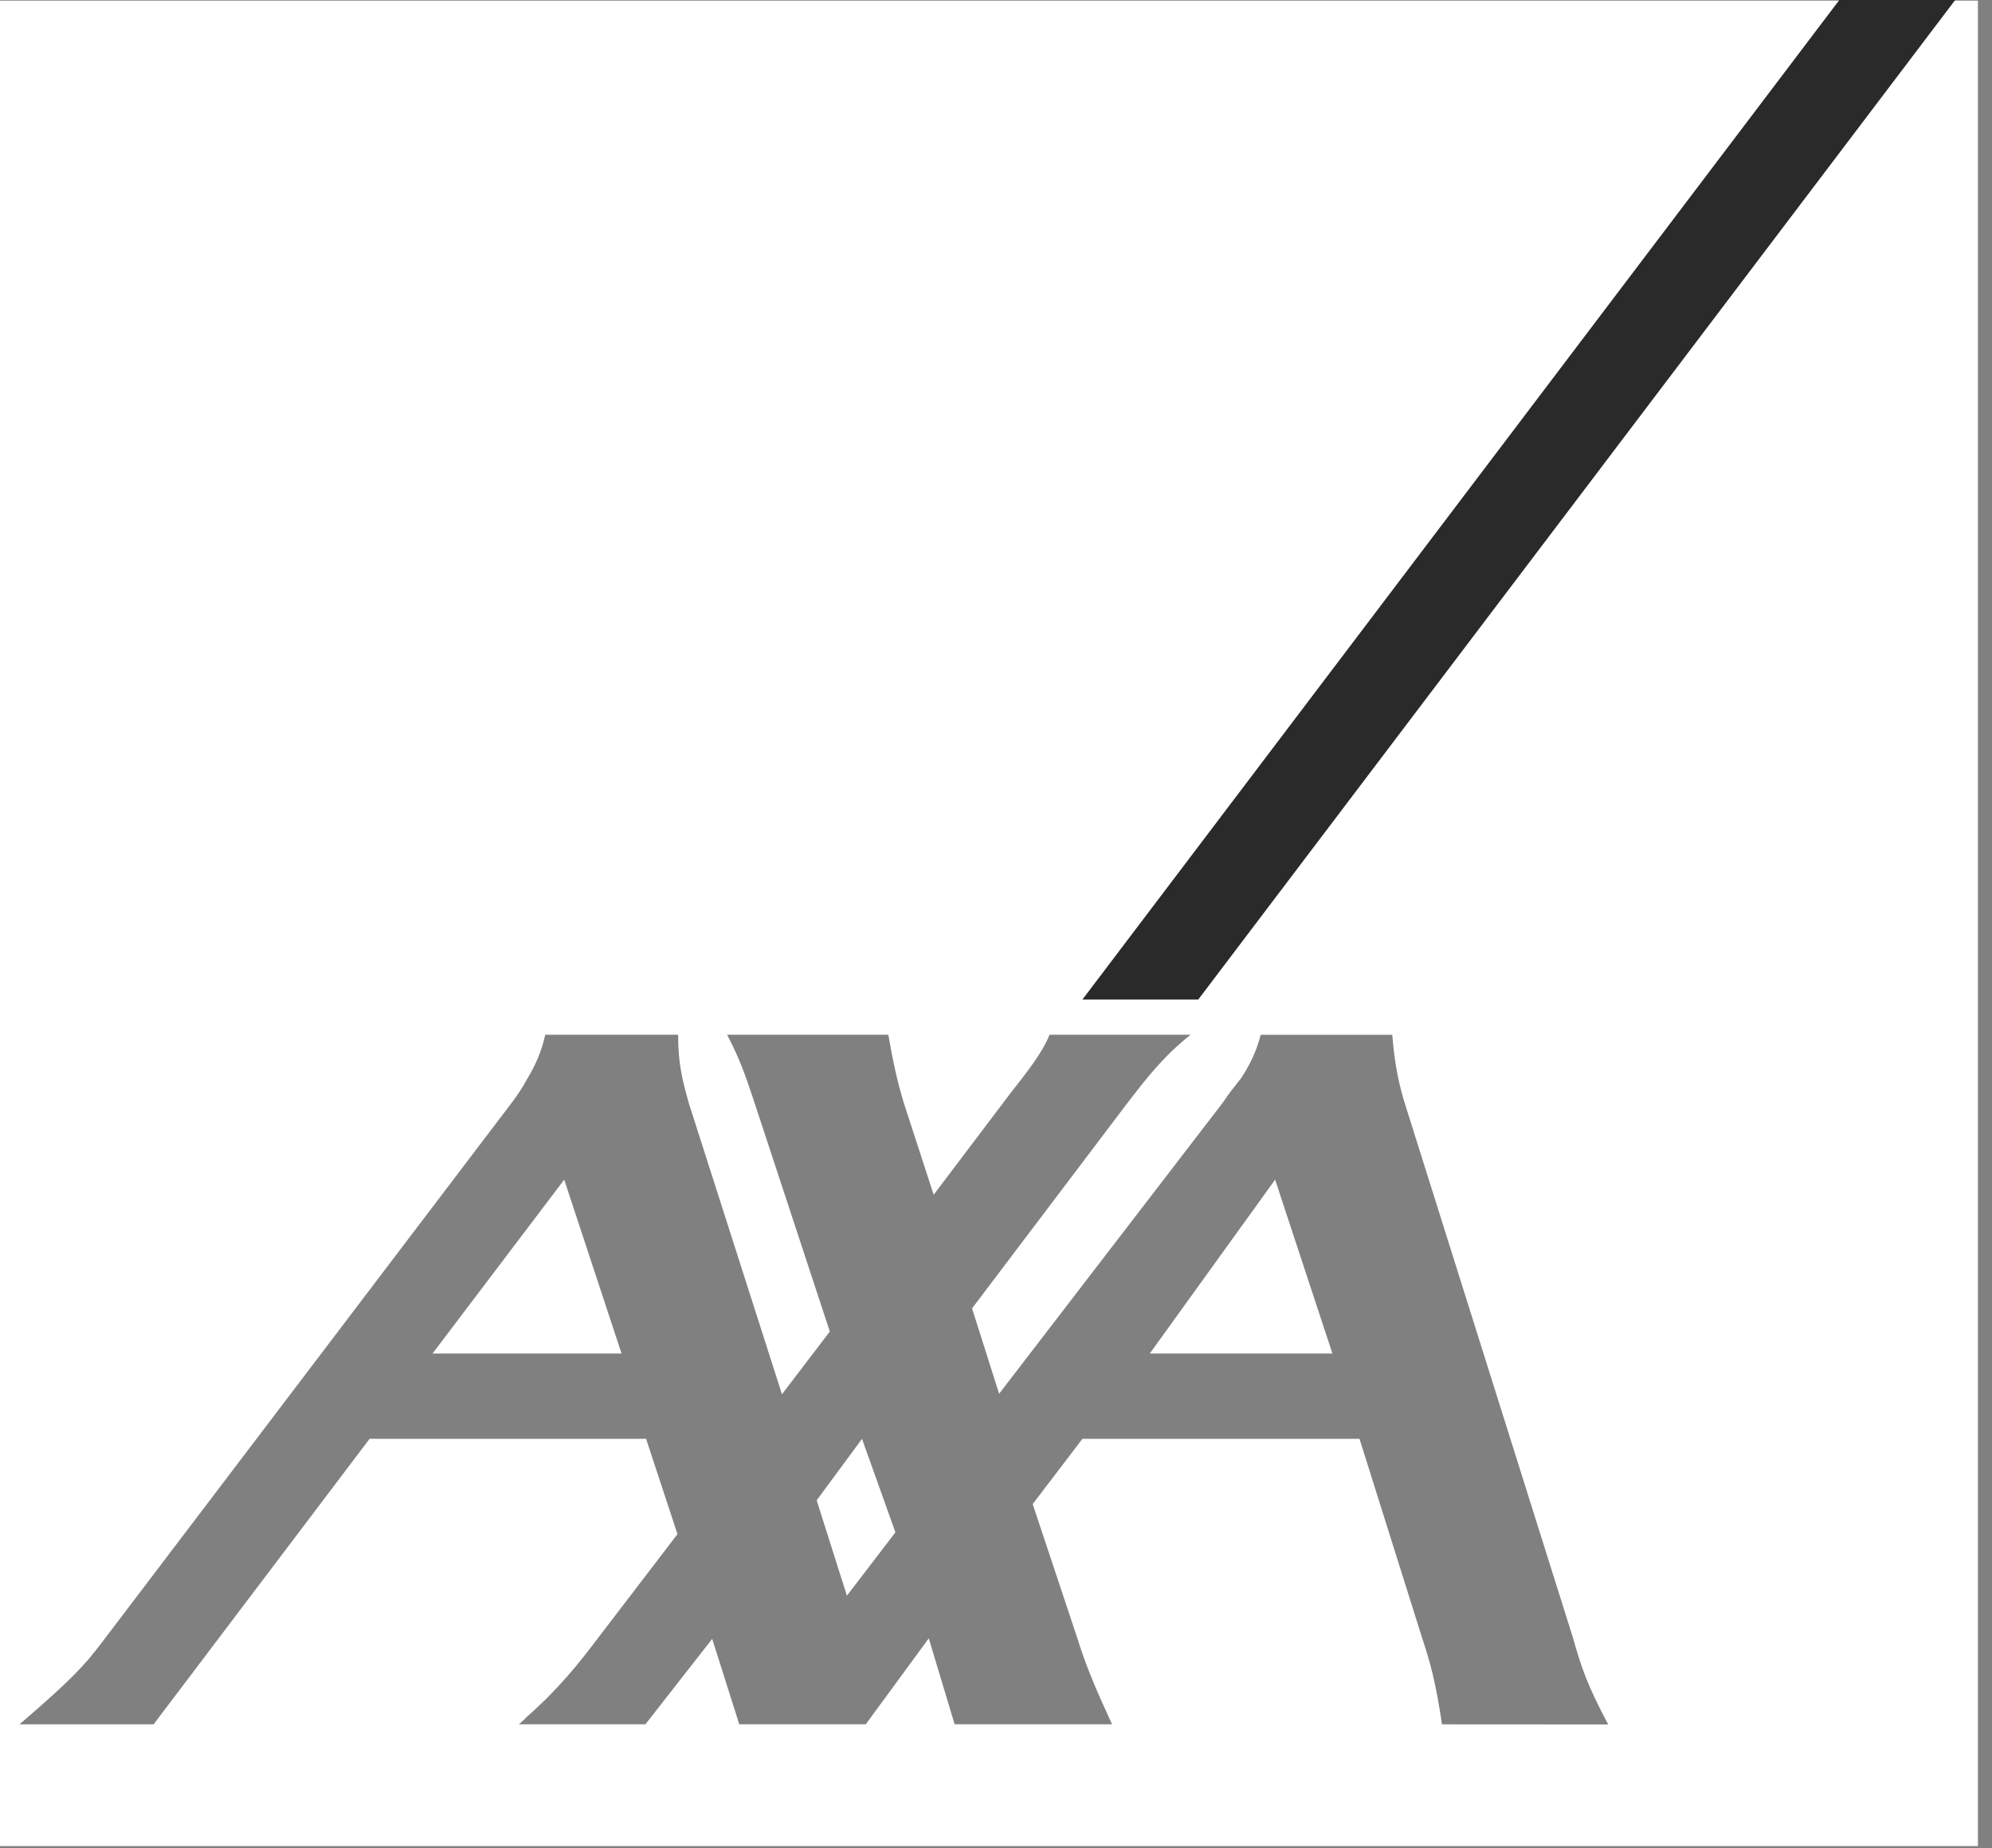 <svg xmlns="http://www.w3.org/2000/svg" width="83" height="77" viewBox="0 0 83 77" fill="none"><rect x="0" y="0" width="83" height="77" fill="#808080" stroke="none"/><path fill-rule="evenodd" clip-rule="evenodd" d="M0 0.027V76.912H82.414V0.027H0ZM60.083 71.839C59.821 70.062 59.584 69.227 59.244 68.205L56.646 59.944H45.101L43.029 62.662L44.891 68.256C45.257 69.433 45.651 70.347 46.334 71.836H39.776L38.699 68.256L36.074 71.836H30.802L29.675 68.279L26.893 71.836H21.618C21.751 71.731 21.856 71.626 21.958 71.521C23.296 70.344 24.135 69.274 24.869 68.306L28.228 63.914L26.92 59.944H15.399L6.399 71.839H0.812C2.938 70.008 3.488 69.433 4.276 68.387L21.33 45.931C21.564 45.627 21.774 45.302 21.958 44.963C22.274 44.442 22.562 43.84 22.719 43.109H28.255C28.255 44.337 28.438 45.017 28.7 45.958L32.582 58.087L34.576 55.474L31.4 45.826C31.162 45.119 30.877 44.205 30.296 43.109H37.014C37.198 44.181 37.381 45.044 37.67 45.985L38.903 49.775L41.79 45.958C42.445 45.068 43.339 44.077 43.732 43.109H49.608C48.453 44.023 47.72 44.99 47.01 45.907L40.502 54.51L41.63 58.066L50.953 45.934C51.188 45.569 51.453 45.254 51.714 44.916C52.054 44.395 52.342 43.843 52.529 43.112H58.011C58.089 44.08 58.222 44.916 58.483 45.806L65.541 68.235C65.88 69.437 66.118 70.171 67.008 71.843L60.083 71.839Z" fill="white"></path><path fill-rule="evenodd" clip-rule="evenodd" d="M18.024 56.388H25.897L23.509 49.146L18.024 56.388ZM34.028 62.506L35.288 66.479L37.309 63.84L35.917 59.945L34.028 62.506ZM47.909 56.388H55.517L53.13 49.146L47.909 56.388Z" fill="white"></path><path fill-rule="evenodd" clip-rule="evenodd" d="M45.1 41.644H49.926L81.466 0H76.639L45.1 41.644Z" fill="#2A2A2A"></path></svg>